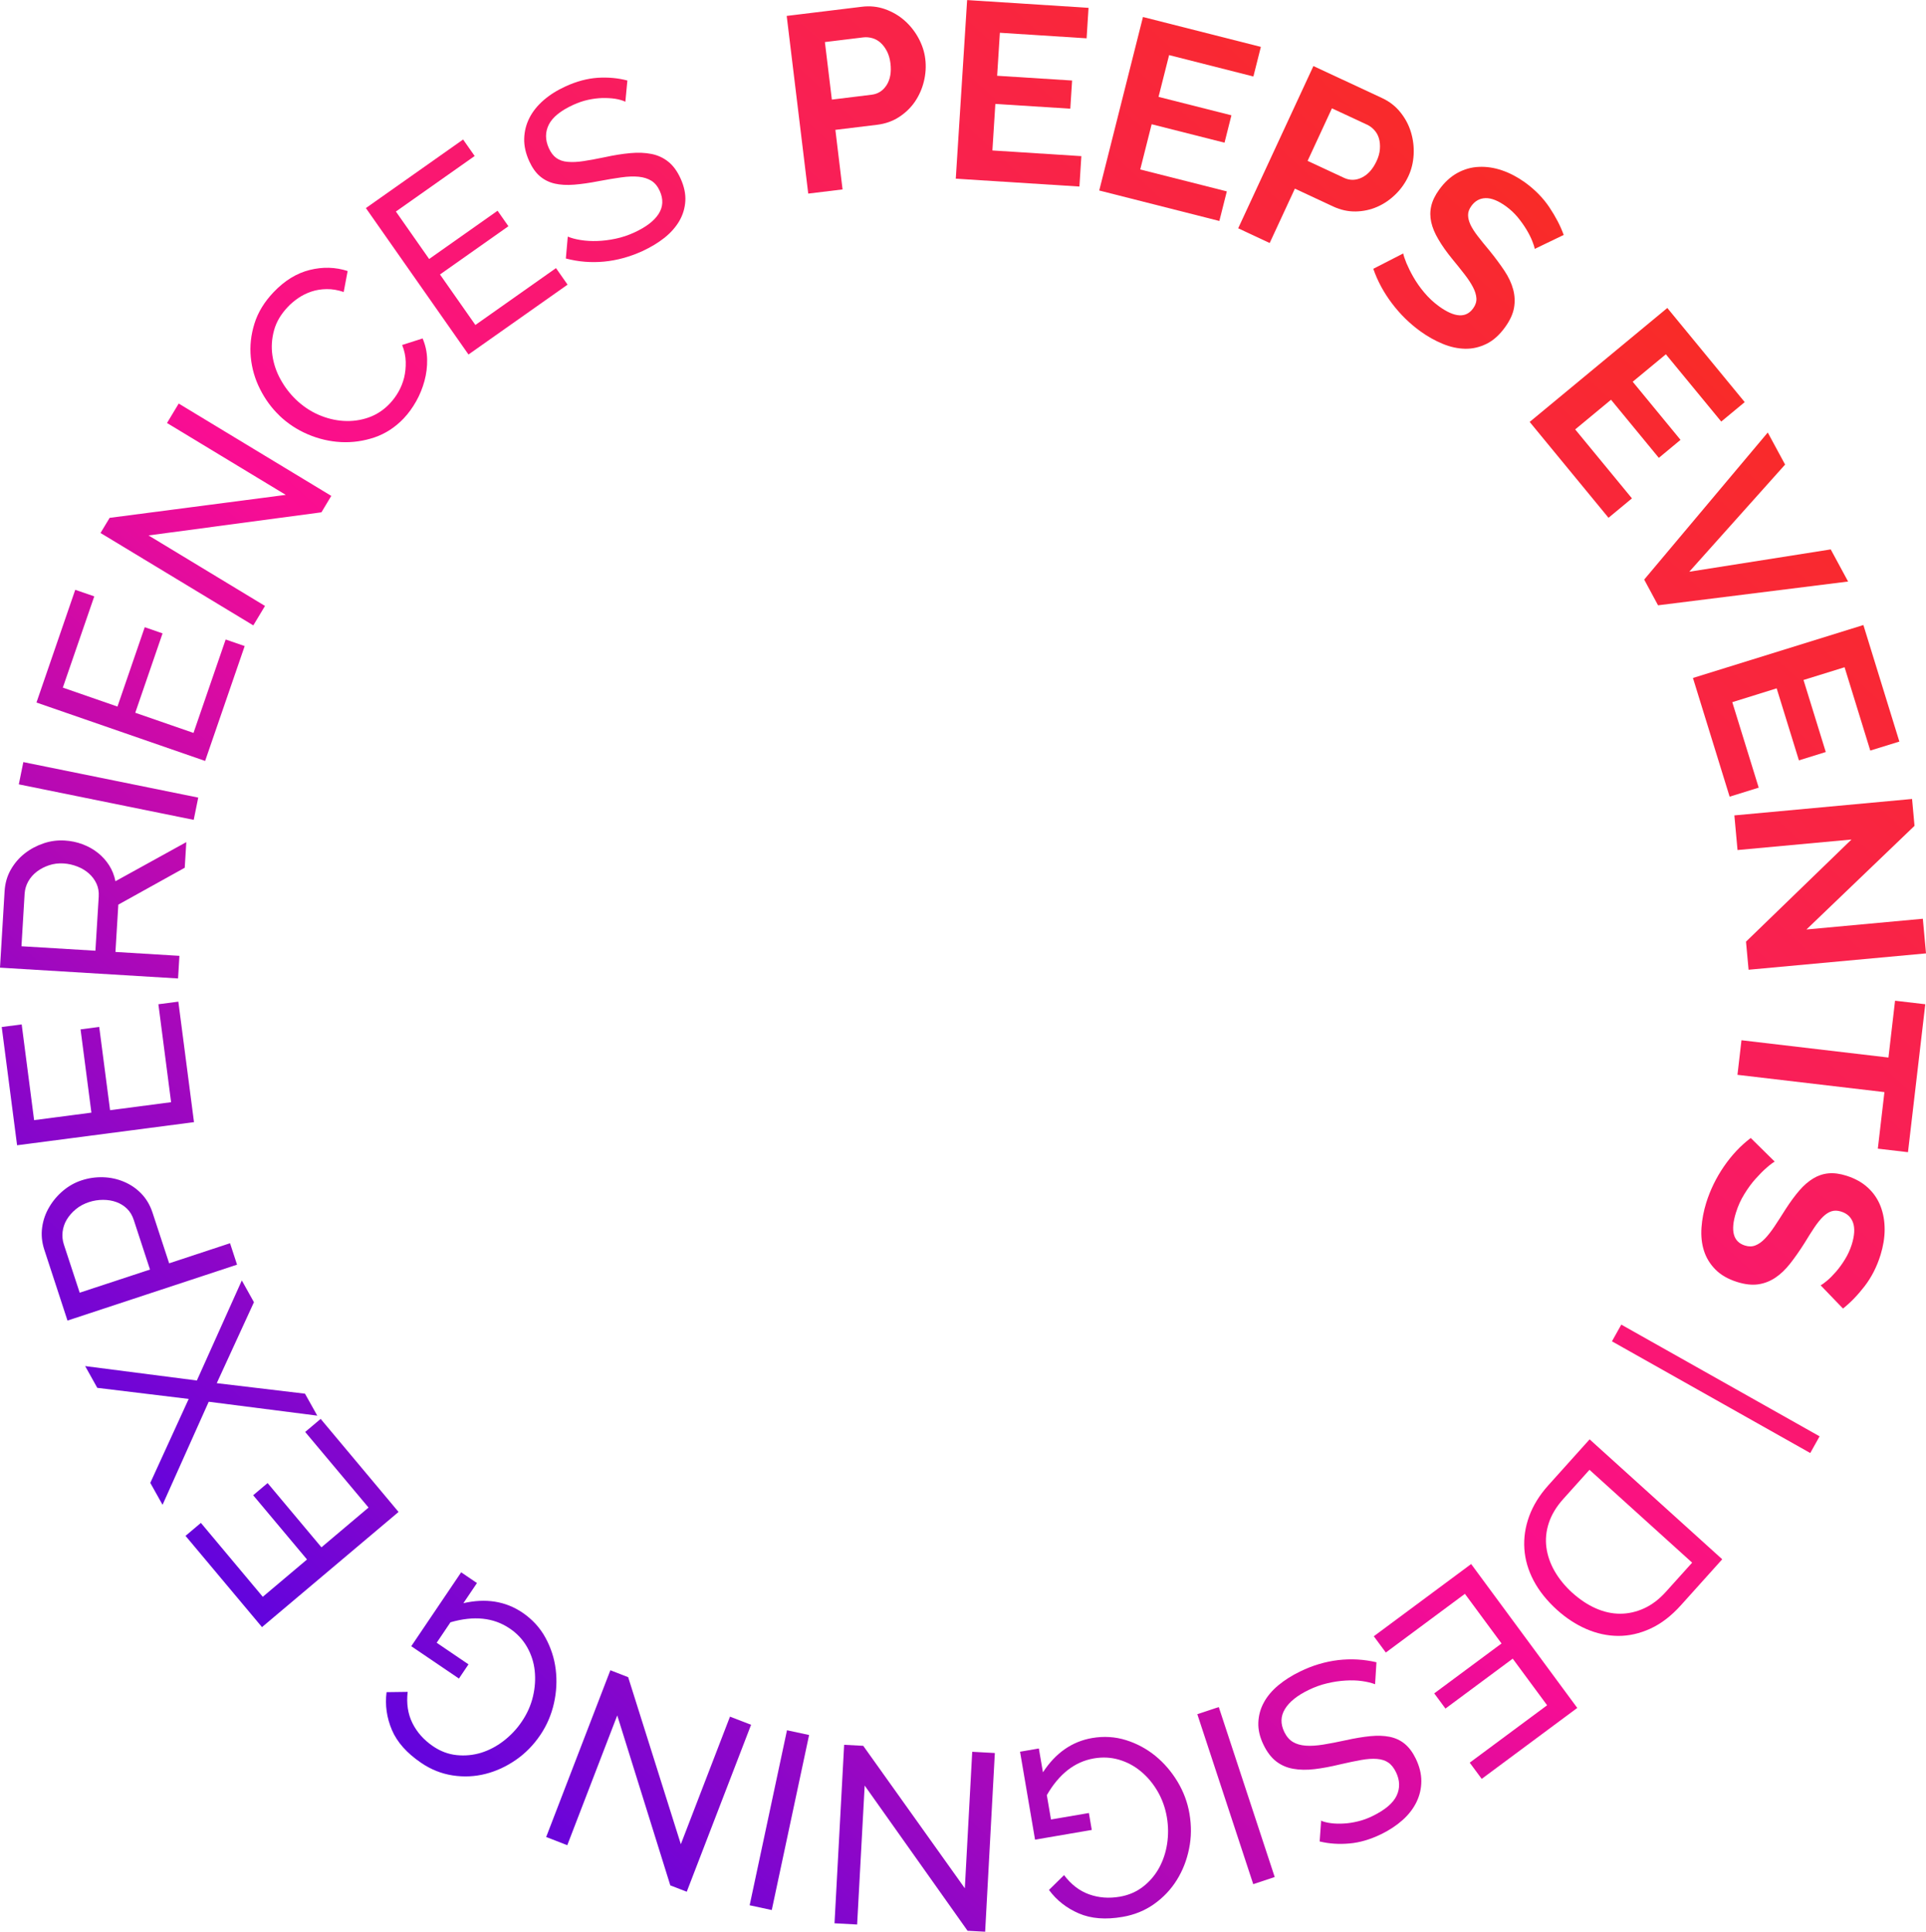<svg width="328" height="329" viewBox="0 0 328 329" fill="none" xmlns="http://www.w3.org/2000/svg">
<g clip-path="url(#clip0_8_2424)">
<path d="M137.644 32.974L133.976 2.711L146.765 1.153C148.147 0.981 149.468 1.116 150.715 1.558C151.962 2 153.063 2.637 154.029 3.484C154.994 4.33 155.789 5.336 156.413 6.477C157.036 7.63 157.428 8.808 157.574 10.034C157.733 11.31 157.648 12.586 157.342 13.85C157.036 15.113 156.523 16.266 155.826 17.297C155.117 18.339 154.212 19.21 153.124 19.922C152.035 20.633 150.788 21.075 149.407 21.247L142.266 22.117L143.489 32.262L137.632 32.974H137.644ZM141.654 16.965L148.453 16.131C149.529 15.996 150.373 15.457 150.996 14.487C151.607 13.518 151.828 12.279 151.644 10.771C151.546 9.998 151.351 9.323 151.057 8.746C150.752 8.158 150.397 7.679 149.981 7.299C149.566 6.919 149.089 6.649 148.575 6.502C148.049 6.354 147.536 6.305 147.022 6.367L140.481 7.164L141.667 16.965H141.654Z" fill="url(#paint0_linear_8_2424)"/>
<path d="M184.157 26.582L183.827 31.771L162.771 30.434L164.703 0.012L185.38 1.337L185.05 6.526L170.279 5.581L169.814 12.905L182.58 13.714L182.274 18.511L169.509 17.701L169.007 25.626L184.169 26.595L184.157 26.582Z" fill="url(#paint1_linear_8_2424)"/>
<path d="M208.929 32.593L207.658 37.635L187.201 32.446L194.648 2.895L214.725 7.986L213.454 13.027L199.099 9.384L197.301 16.499L209.712 19.639L208.538 24.301L196.127 21.16L194.183 28.864L208.917 32.593H208.929Z" fill="url(#paint2_linear_8_2424)"/>
<path d="M210.862 38.886L223.676 11.249L235.353 16.695C236.625 17.284 237.664 18.094 238.496 19.136C239.327 20.167 239.926 21.308 240.293 22.534C240.66 23.761 240.819 25.037 240.745 26.349C240.672 27.662 240.379 28.864 239.865 29.98C239.327 31.146 238.593 32.188 237.664 33.096C236.735 34.004 235.708 34.715 234.558 35.218C233.409 35.721 232.186 35.991 230.89 36.016C229.594 36.04 228.31 35.758 227.038 35.169L220.521 32.127L216.229 41.389L210.874 38.886H210.862ZM222.698 27.404L228.909 30.299C229.887 30.753 230.902 30.741 231.929 30.238C232.956 29.735 233.8 28.803 234.436 27.429C234.766 26.73 234.95 26.055 234.998 25.393C235.047 24.742 234.998 24.141 234.84 23.589C234.681 23.037 234.424 22.571 234.057 22.166C233.69 21.762 233.287 21.455 232.81 21.234L226.831 18.45L222.685 27.404H222.698Z" fill="url(#paint3_linear_8_2424)"/>
<path d="M261.373 42.382C261.324 42.1 261.19 41.671 260.957 41.082C260.725 40.493 260.407 39.843 259.979 39.132C259.551 38.42 259.05 37.709 258.475 37.009C257.888 36.31 257.228 35.685 256.482 35.145C255.161 34.188 254 33.722 253.009 33.746C252.007 33.771 251.2 34.213 250.564 35.096C250.197 35.611 250.014 36.114 250.014 36.629C250.014 37.144 250.16 37.696 250.429 38.285C250.711 38.874 251.126 39.524 251.689 40.248C252.251 40.972 252.899 41.781 253.657 42.677C254.623 43.867 255.467 45.008 256.189 46.087C256.91 47.166 257.411 48.234 257.693 49.289C257.974 50.344 258.023 51.386 257.839 52.429C257.656 53.472 257.154 54.563 256.335 55.704C255.382 57.029 254.33 57.986 253.156 58.562C251.982 59.139 250.772 59.421 249.525 59.397C248.277 59.372 246.994 59.102 245.697 58.562C244.389 58.023 243.142 57.324 241.931 56.453C240.073 55.115 238.447 53.521 237.04 51.656C235.634 49.792 234.583 47.829 233.874 45.78L238.972 43.167C239.033 43.523 239.217 44.075 239.51 44.799C239.816 45.523 240.207 46.332 240.709 47.203C241.21 48.074 241.821 48.958 242.567 49.841C243.313 50.724 244.145 51.509 245.098 52.196C247.739 54.097 249.671 54.208 250.882 52.515C251.285 51.963 251.469 51.386 251.432 50.797C251.395 50.209 251.2 49.571 250.845 48.896C250.491 48.221 250.001 47.473 249.378 46.676C248.754 45.879 248.057 44.995 247.263 44.038C246.309 42.861 245.538 41.769 244.952 40.751C244.352 39.745 243.949 38.776 243.741 37.844C243.533 36.911 243.533 35.991 243.741 35.096C243.949 34.188 244.401 33.256 245.086 32.311C245.991 31.06 247.018 30.103 248.18 29.465C249.341 28.827 250.564 28.472 251.86 28.423C253.144 28.361 254.452 28.558 255.785 29.011C257.118 29.465 258.402 30.14 259.661 31.035C261.397 32.287 262.804 33.722 263.867 35.317C264.931 36.911 265.75 38.481 266.301 40.015L261.385 42.382H261.373Z" fill="url(#paint4_linear_8_2424)"/>
<path d="M277.929 84.875L273.931 88.187L260.505 71.86L283.945 52.454L297.126 68.487L293.128 71.799L283.7 60.341L278.051 65.015L286.195 74.914L282.502 77.981L274.359 68.082L268.257 73.136L277.929 84.888V84.875Z" fill="url(#paint5_linear_8_2424)"/>
<path d="M303.985 79.146L287.686 97.375L311.774 93.572L314.733 99.043L282.367 103.092L280.007 98.712L301.051 73.663L304.01 79.134L303.985 79.146Z" fill="url(#paint6_linear_8_2424)"/>
<path d="M299.498 134.151L294.558 135.685L288.31 115.469L317.338 106.453L323.464 126.301L318.511 127.834L314.134 113.641L307.14 115.812L310.931 128.079L306.357 129.502L302.567 117.235L295.01 119.591L299.51 134.151H299.498Z" fill="url(#paint7_linear_8_2424)"/>
<path d="M315.296 142.984L295.903 144.775L295.365 138.874L325.628 136.077L326.044 140.653L307.641 158.305L327.462 156.477L328 162.378L297.786 165.162L297.346 160.378L315.308 142.984H315.296Z" fill="url(#paint8_linear_8_2424)"/>
<path d="M319.795 195.646L320.92 186.004L295.891 183.06L296.576 177.172L321.605 180.116L322.73 170.437L327.878 171.038L324.931 196.235L319.783 195.634L319.795 195.646Z" fill="url(#paint9_linear_8_2424)"/>
<path d="M310.038 218.929C310.295 218.794 310.662 218.524 311.138 218.131C311.628 217.726 312.129 217.211 312.679 216.586C313.217 215.96 313.731 215.261 314.207 214.476C314.684 213.703 315.063 212.869 315.345 211.998C315.834 210.44 315.907 209.189 315.577 208.244C315.247 207.3 314.562 206.662 313.523 206.343C312.924 206.159 312.386 206.146 311.897 206.306C311.407 206.465 310.931 206.772 310.466 207.226C310.001 207.68 309.512 208.281 308.999 209.041C308.497 209.802 307.935 210.673 307.323 211.691C306.504 212.991 305.685 214.157 304.89 215.175C304.095 216.193 303.239 217.015 302.335 217.616C301.43 218.217 300.452 218.597 299.4 218.745C298.349 218.892 297.162 218.757 295.83 218.34C294.277 217.849 293.042 217.138 292.125 216.205C291.208 215.273 290.56 214.206 290.181 213.004C289.802 211.801 289.667 210.501 289.765 209.09C289.863 207.68 290.132 206.269 290.572 204.846C291.257 202.663 292.259 200.602 293.58 198.676C294.9 196.75 296.417 195.131 298.153 193.818L302.237 197.842C301.919 198.013 301.454 198.357 300.867 198.872C300.268 199.387 299.645 200.025 298.972 200.773C298.3 201.522 297.664 202.393 297.065 203.374C296.453 204.355 295.989 205.398 295.634 206.527C294.668 209.642 295.169 211.507 297.162 212.133C297.811 212.341 298.41 212.329 298.96 212.108C299.51 211.887 300.048 211.507 300.574 210.955C301.1 210.403 301.65 209.704 302.212 208.857C302.775 208.011 303.386 207.066 304.047 206.011C304.866 204.736 305.661 203.656 306.419 202.773C307.177 201.89 307.984 201.203 308.791 200.712C309.598 200.221 310.466 199.927 311.395 199.841C312.312 199.755 313.339 199.89 314.452 200.246C315.919 200.712 317.142 201.387 318.12 202.295C319.098 203.202 319.808 204.257 320.272 205.472C320.737 206.686 320.957 207.986 320.957 209.397C320.957 210.808 320.712 212.243 320.26 213.727C319.624 215.776 318.707 217.555 317.533 219.076C316.36 220.597 315.137 221.86 313.865 222.866L310.075 218.929H310.038Z" fill="url(#paint10_linear_8_2424)"/>
<path d="M276.107 225.602L309.879 244.628L308.289 247.474L274.517 228.448L276.107 225.602Z" fill="url(#paint11_linear_8_2424)"/>
<path d="M270.727 245.155L293.299 265.568L286.243 273.418C284.617 275.222 282.893 276.546 281.071 277.381C279.249 278.215 277.415 278.632 275.569 278.62C273.723 278.607 271.925 278.215 270.14 277.442C268.367 276.669 266.704 275.577 265.151 274.179C263.439 272.621 262.107 270.965 261.177 269.199C260.248 267.432 259.722 265.629 259.6 263.777C259.478 261.924 259.747 260.084 260.419 258.244C261.092 256.404 262.168 254.662 263.659 252.994L270.702 245.155H270.727ZM267.768 271.272C269.039 272.425 270.372 273.308 271.754 273.921C273.136 274.535 274.53 274.841 275.911 274.841C277.293 274.841 278.65 274.535 279.983 273.934C281.316 273.32 282.551 272.388 283.7 271.112L288.175 266.144L270.69 250.332L266.215 255.312C265.053 256.613 264.234 257.962 263.769 259.373C263.305 260.783 263.17 262.182 263.354 263.556C263.537 264.93 264.002 266.279 264.76 267.604C265.518 268.916 266.521 270.143 267.768 271.284V271.272Z" fill="url(#paint12_linear_8_2424)"/>
<path d="M236.001 281.441L233.959 278.681L250.539 266.377L268.611 290.887L252.337 302.97L250.295 300.209L263.476 290.433L257.619 282.496L246.162 290.997L244.254 288.409L255.712 279.908L249.476 271.456L235.989 281.466L236.001 281.441Z" fill="url(#paint13_linear_8_2424)"/>
<path d="M224.923 310.072C225.4 310.281 225.987 310.428 226.659 310.514C227.332 310.6 228.053 310.624 228.836 310.575C229.606 310.538 230.413 310.416 231.257 310.207C232.101 310.011 232.92 309.704 233.751 309.299C235.879 308.257 237.248 307.103 237.847 305.828C238.447 304.552 238.41 303.215 237.737 301.829C237.371 301.08 236.93 300.528 236.417 300.185C235.903 299.829 235.255 299.633 234.485 299.572C233.715 299.51 232.822 299.572 231.795 299.756C230.768 299.94 229.582 300.185 228.212 300.504C226.647 300.884 225.204 301.154 223.872 301.313C222.539 301.473 221.316 301.448 220.228 301.252C219.127 301.056 218.174 300.639 217.33 299.989C216.498 299.338 215.777 298.406 215.178 297.167C214.542 295.855 214.249 294.591 214.297 293.377C214.346 292.162 214.652 291.021 215.239 289.954C215.814 288.887 216.645 287.918 217.697 287.035C218.76 286.151 219.995 285.366 221.414 284.679C223.517 283.649 225.669 283.011 227.882 282.741C230.083 282.484 232.26 282.606 234.412 283.109L234.179 286.851C233.556 286.618 232.81 286.434 231.942 286.311C231.073 286.188 230.144 286.164 229.142 286.225C228.139 286.286 227.1 286.434 226.036 286.691C224.972 286.937 223.908 287.317 222.857 287.832C220.9 288.777 219.555 289.868 218.822 291.083C218.076 292.309 218.051 293.61 218.724 294.996C219.103 295.769 219.592 296.333 220.191 296.689C220.79 297.045 221.524 297.253 222.38 297.314C223.236 297.376 224.226 297.314 225.363 297.13C226.5 296.946 227.76 296.701 229.166 296.394C230.719 296.051 232.113 295.818 233.348 295.695C234.583 295.572 235.695 295.609 236.661 295.806C237.627 296.002 238.483 296.394 239.217 296.995C239.951 297.597 240.574 298.431 241.1 299.51C241.736 300.823 242.054 302.098 242.054 303.337C242.054 304.576 241.785 305.754 241.247 306.883C240.709 307.999 239.926 309.029 238.887 309.962C237.847 310.894 236.625 311.704 235.219 312.39C233.372 313.286 231.563 313.826 229.802 313.973C228.041 314.132 226.354 314.022 224.74 313.629L224.996 310.023L224.923 310.072Z" fill="url(#paint14_linear_8_2424)"/>
<path d="M207.56 290.739L217.085 319.689L213.429 320.904L203.904 291.954L207.56 290.739Z" fill="url(#paint15_linear_8_2424)"/>
<path d="M177.615 301.853C179.767 298.553 182.567 296.603 185.991 296.014C187.984 295.671 189.916 295.793 191.762 296.37C193.609 296.946 195.284 297.854 196.763 299.056C198.243 300.271 199.502 301.731 200.529 303.436C201.556 305.141 202.241 306.969 202.571 308.919C202.914 310.955 202.901 312.93 202.498 314.881C202.107 316.819 201.41 318.598 200.407 320.205C199.404 321.812 198.12 323.173 196.543 324.289C194.966 325.406 193.181 326.13 191.188 326.473C188.29 326.976 185.807 326.78 183.729 325.884C181.65 324.989 179.951 323.664 178.642 321.885L181.21 319.358C182.408 320.953 183.827 322.045 185.465 322.633C187.104 323.222 188.84 323.357 190.698 323.038C192.215 322.781 193.535 322.204 194.66 321.333C195.785 320.462 196.69 319.395 197.375 318.168C198.059 316.929 198.524 315.555 198.756 314.059C198.989 312.55 198.976 311.041 198.72 309.508C198.451 307.901 197.913 306.429 197.142 305.092C196.36 303.755 195.418 302.626 194.306 301.706C193.193 300.774 191.946 300.111 190.576 299.707C189.207 299.302 187.776 299.228 186.284 299.486C183.02 300.05 180.354 302.135 178.275 305.742L178.985 309.888L185.441 308.784L185.93 311.667L176.27 313.323L173.715 298.345L176.918 297.793L177.615 301.853Z" fill="url(#paint16_linear_8_2424)"/>
<path d="M164.312 321.591L165.571 298.357L169.423 298.566L167.772 329L164.777 328.841L147.255 304.11L145.971 327.773L142.119 327.565L143.758 297.167L147.01 297.339L164.3 321.591H164.312Z" fill="url(#paint17_linear_8_2424)"/>
<path d="M137.791 295.499L131.432 325.308L127.666 324.498L134.025 294.689L137.791 295.499Z" fill="url(#paint18_linear_8_2424)"/>
<path d="M115.953 314.083L124.316 292.371L127.911 293.757L116.955 322.192L114.155 321.112L105.119 292.162L96.609 314.267L93.014 312.869L103.945 284.471L106.978 285.649L115.94 314.071L115.953 314.083Z" fill="url(#paint19_linear_8_2424)"/>
<path d="M78.903 273.05C82.743 272.167 86.093 272.707 88.979 274.657C90.654 275.798 91.962 277.221 92.892 278.926C93.821 280.631 94.408 282.435 94.64 284.336C94.873 286.237 94.775 288.163 94.335 290.114C93.894 292.064 93.124 293.855 92.023 295.487C90.874 297.192 89.48 298.615 87.866 299.731C86.24 300.86 84.516 301.657 82.682 302.123C80.848 302.589 78.977 302.675 77.082 302.381C75.174 302.086 73.389 301.375 71.714 300.234C69.281 298.578 67.618 296.713 66.737 294.628C65.857 292.543 65.551 290.396 65.832 288.2L69.427 288.151C69.195 290.138 69.464 291.905 70.234 293.463C71.005 295.02 72.166 296.333 73.731 297.4C75.003 298.271 76.348 298.774 77.766 298.921C79.185 299.069 80.567 298.934 81.912 298.529C83.257 298.112 84.54 297.449 85.751 296.517C86.961 295.585 88.001 294.493 88.857 293.217C89.774 291.868 90.409 290.445 90.764 288.936C91.119 287.44 91.216 285.967 91.058 284.52C90.899 283.072 90.458 281.735 89.749 280.496C89.04 279.257 88.062 278.202 86.802 277.356C84.064 275.491 80.701 275.148 76.715 276.301L74.367 279.785L79.784 283.465L78.158 285.882L70.039 280.374L78.537 267.788L81.227 269.616L78.928 273.026L78.903 273.05Z" fill="url(#paint20_linear_8_2424)"/>
<path d="M51.991 243.867L54.608 241.659L67.874 257.508L44.618 277.123L31.596 261.581L34.212 259.373L44.752 271.959L52.285 265.604L43.114 254.662L45.572 252.589L54.742 263.531L62.763 256.76L51.967 243.879L51.991 243.867Z" fill="url(#paint21_linear_8_2424)"/>
<path d="M25.592 252.564L32.134 238.261L16.568 236.372L14.502 232.667L33.528 235.121L41.182 218.082L43.248 221.787L36.914 235.575L51.942 237.366L54.033 241.107L35.545 238.74L27.683 256.294L25.592 252.552V252.564Z" fill="url(#paint22_linear_8_2424)"/>
<path d="M40.363 215.395L11.494 224.915L7.544 212.844C7.129 211.568 7.006 210.305 7.177 209.053C7.349 207.802 7.752 206.649 8.388 205.582C9.012 204.515 9.806 203.582 10.76 202.785C11.714 201.988 12.765 201.399 13.902 201.031C15.101 200.638 16.311 200.467 17.558 200.503C18.806 200.54 19.98 200.798 21.092 201.264C22.205 201.73 23.195 202.393 24.051 203.276C24.907 204.159 25.543 205.226 25.971 206.514L28.808 215.162L39.176 211.74L40.375 215.408L40.363 215.395ZM25.543 216.217L22.78 207.778C22.535 207.017 22.156 206.379 21.642 205.876C21.129 205.373 20.53 204.993 19.821 204.735C19.124 204.478 18.366 204.355 17.558 204.355C16.752 204.355 15.932 204.478 15.125 204.748C14.282 205.03 13.548 205.422 12.912 205.95C12.276 206.477 11.763 207.066 11.371 207.716C10.98 208.367 10.748 209.066 10.662 209.802C10.577 210.538 10.65 211.262 10.882 211.973L13.572 220.167L25.567 216.217H25.543Z" fill="url(#paint23_linear_8_2424)"/>
<path d="M26.974 171.038L30.373 170.597L33.038 191.119L2.91 195.057L0.293 174.915L3.693 174.473L5.808 190.776L15.566 189.5L13.719 175.319L16.898 174.902L18.745 189.083L29.138 187.721L26.974 171.038Z" fill="url(#paint24_linear_8_2424)"/>
<path d="M30.324 166.647L0 164.807L0.783 151.779C0.868 150.442 1.211 149.215 1.834 148.124C2.458 147.032 3.252 146.1 4.231 145.339C5.209 144.578 6.285 144.014 7.459 143.622C8.633 143.229 9.831 143.082 11.029 143.155C12.081 143.217 13.095 143.425 14.062 143.793C15.027 144.149 15.896 144.64 16.654 145.241C17.412 145.842 18.06 146.553 18.586 147.375C19.111 148.197 19.466 149.105 19.662 150.086L31.73 143.425L31.461 147.792L20.151 154.073L19.662 162.132L30.556 162.795L30.324 166.647ZM16.25 161.912L16.813 152.699C16.862 151.902 16.739 151.166 16.434 150.503C16.128 149.841 15.7 149.264 15.15 148.774C14.6 148.283 13.939 147.878 13.181 147.584C12.423 147.289 11.64 147.105 10.809 147.056C9.953 147.007 9.146 147.105 8.364 147.363C7.593 147.621 6.896 147.976 6.285 148.443C5.674 148.909 5.184 149.461 4.818 150.111C4.451 150.761 4.243 151.46 4.194 152.209L3.656 161.163L16.262 161.924L16.25 161.912Z" fill="url(#paint25_linear_8_2424)"/>
<path d="M32.99 139.635L3.204 133.587L3.974 129.797L33.76 135.844L32.99 139.635Z" fill="url(#paint26_linear_8_2424)"/>
<path d="M38.431 108.918L41.671 110.035L34.934 129.6L6.211 119.652L12.814 100.454L16.055 101.57L10.699 117.113L20.004 120.339L24.65 106.821L27.683 107.876L23.036 121.394L32.953 124.829L38.431 108.918Z" fill="url(#paint27_linear_8_2424)"/>
<path d="M25.274 91.18L45.131 103.202L43.138 106.514L17.118 90.775L18.671 88.199L48.665 84.286L28.441 72.044L30.434 68.732L56.417 84.458L54.742 87.255L25.286 91.192L25.274 91.18Z" fill="url(#paint28_linear_8_2424)"/>
<path d="M47.565 70.756C46.244 69.492 45.156 67.996 44.288 66.278C43.419 64.561 42.894 62.746 42.71 60.844C42.527 58.943 42.735 57.041 43.334 55.115C43.933 53.19 45.021 51.411 46.599 49.755C48.469 47.792 50.523 46.529 52.749 45.977C54.974 45.425 57.126 45.486 59.205 46.161L58.532 49.73C57.518 49.387 56.552 49.227 55.635 49.24C54.718 49.252 53.849 49.387 53.042 49.657C52.235 49.927 51.489 50.295 50.817 50.748C50.145 51.215 49.533 51.718 49.007 52.282C47.846 53.508 47.063 54.821 46.672 56.256C46.281 57.692 46.183 59.102 46.391 60.525C46.599 61.948 47.051 63.31 47.772 64.61C48.482 65.91 49.362 67.051 50.389 68.045C51.538 69.149 52.822 70.02 54.228 70.633C55.635 71.247 57.065 71.602 58.52 71.688C59.975 71.774 61.382 71.59 62.751 71.112C64.12 70.633 65.319 69.848 66.358 68.756C66.908 68.18 67.41 67.517 67.838 66.769C68.266 66.021 68.596 65.211 68.816 64.353C69.024 63.482 69.121 62.574 69.097 61.629C69.073 60.685 68.877 59.716 68.486 58.759L71.97 57.642C72.46 58.783 72.716 59.973 72.741 61.212C72.765 62.451 72.618 63.666 72.288 64.88C71.958 66.094 71.493 67.248 70.87 68.352C70.246 69.456 69.537 70.437 68.73 71.283C67.287 72.792 65.637 73.859 63.778 74.497C61.919 75.123 60.012 75.393 58.08 75.295C56.148 75.197 54.253 74.755 52.419 73.97C50.585 73.185 48.971 72.118 47.565 70.768V70.756Z" fill="url(#paint29_linear_8_2424)"/>
<path d="M94.689 45.67L96.658 48.479L79.784 60.378L62.311 35.439L78.867 23.761L80.835 26.57L67.422 36.028L73.083 44.112L84.736 35.893L86.582 38.531L74.93 46.749L80.958 55.349L94.677 45.67H94.689Z" fill="url(#paint30_linear_8_2424)"/>
<path d="M106.464 17.309C105.987 17.088 105.413 16.928 104.74 16.818C104.068 16.72 103.346 16.683 102.576 16.695C101.805 16.72 100.998 16.818 100.155 17.002C99.311 17.186 98.48 17.468 97.648 17.849C95.496 18.83 94.102 19.958 93.466 21.222C92.831 22.485 92.831 23.823 93.466 25.233C93.809 25.994 94.237 26.546 94.75 26.914C95.264 27.282 95.9 27.503 96.67 27.564C97.44 27.637 98.333 27.601 99.36 27.441C100.387 27.282 101.585 27.073 102.967 26.779C104.532 26.435 105.987 26.202 107.332 26.08C108.665 25.957 109.888 26.006 110.976 26.227C112.064 26.448 113.018 26.901 113.837 27.564C114.656 28.226 115.353 29.183 115.916 30.434C116.515 31.759 116.784 33.035 116.711 34.249C116.637 35.464 116.295 36.592 115.684 37.647C115.072 38.69 114.228 39.647 113.152 40.506C112.064 41.364 110.817 42.113 109.386 42.775C107.259 43.744 105.082 44.345 102.881 44.554C100.668 44.762 98.504 44.59 96.364 44.026L96.694 40.297C97.306 40.555 98.052 40.751 98.92 40.886C99.788 41.021 100.717 41.082 101.72 41.045C102.722 41.008 103.762 40.886 104.838 40.653C105.914 40.432 106.978 40.076 108.041 39.586C110.01 38.678 111.392 37.635 112.162 36.433C112.932 35.231 112.993 33.931 112.358 32.52C112.003 31.735 111.526 31.158 110.939 30.79C110.34 30.422 109.619 30.189 108.775 30.103C107.919 30.017 106.929 30.054 105.792 30.214C104.654 30.373 103.383 30.582 101.964 30.852C100.412 31.158 99.005 31.354 97.77 31.453C96.523 31.551 95.423 31.489 94.469 31.269C93.515 31.048 92.672 30.631 91.95 30.017C91.229 29.404 90.63 28.545 90.128 27.453C89.529 26.129 89.236 24.841 89.272 23.602C89.309 22.363 89.603 21.185 90.165 20.081C90.727 18.977 91.534 17.971 92.598 17.051C93.662 16.131 94.897 15.358 96.328 14.708C98.198 13.85 100.02 13.371 101.781 13.248C103.542 13.138 105.229 13.285 106.843 13.714L106.501 17.309H106.464Z" fill="url(#paint31_linear_8_2424)"/>
</g>
<defs>
<linearGradient id="paint0_linear_8_2424" x1="231.966" y1="-84.323" x2="-74.815" y2="248.559" gradientUnits="userSpaceOnUse">
<stop stop-color="#FA3500"/>
<stop offset="0.28" stop-color="#F9224C"/>
<stop offset="0.55" stop-color="#FA0D92"/>
<stop offset="1" stop-color="#2200FD"/>
</linearGradient>
<linearGradient id="paint1_linear_8_2424" x1="250.429" y1="-67.309" x2="-56.352" y2="265.586" gradientUnits="userSpaceOnUse">
<stop stop-color="#FA3500"/>
<stop offset="0.28" stop-color="#F9224C"/>
<stop offset="0.55" stop-color="#FA0D92"/>
<stop offset="1" stop-color="#2200FD"/>
</linearGradient>
<linearGradient id="paint2_linear_8_2424" x1="267.193" y1="-51.865" x2="-39.588" y2="281.03" gradientUnits="userSpaceOnUse">
<stop stop-color="#FA3500"/>
<stop offset="0.28" stop-color="#F9224C"/>
<stop offset="0.55" stop-color="#FA0D92"/>
<stop offset="1" stop-color="#2200FD"/>
</linearGradient>
<linearGradient id="paint3_linear_8_2424" x1="284.153" y1="-36.224" x2="-22.628" y2="296.658" gradientUnits="userSpaceOnUse">
<stop stop-color="#FA3500"/>
<stop offset="0.28" stop-color="#F9224C"/>
<stop offset="0.55" stop-color="#FA0D92"/>
<stop offset="1" stop-color="#2200FD"/>
</linearGradient>
<linearGradient id="paint4_linear_8_2424" x1="305.856" y1="-16.217" x2="-0.925" y2="316.665" gradientUnits="userSpaceOnUse">
<stop stop-color="#FA3500"/>
<stop offset="0.28" stop-color="#F9224C"/>
<stop offset="0.55" stop-color="#FA0D92"/>
<stop offset="1" stop-color="#2200FD"/>
</linearGradient>
<linearGradient id="paint5_linear_8_2424" x1="334.102" y1="9.801" x2="27.321" y2="342.684" gradientUnits="userSpaceOnUse">
<stop stop-color="#FA3500"/>
<stop offset="0.28" stop-color="#F9224C"/>
<stop offset="0.55" stop-color="#FA0D92"/>
<stop offset="1" stop-color="#2200FD"/>
</linearGradient>
<linearGradient id="paint6_linear_8_2424" x1="357.896" y1="31.735" x2="51.115" y2="364.617" gradientUnits="userSpaceOnUse">
<stop stop-color="#FA3500"/>
<stop offset="0.28" stop-color="#F9224C"/>
<stop offset="0.55" stop-color="#FA0D92"/>
<stop offset="1" stop-color="#2200FD"/>
</linearGradient>
<linearGradient id="paint7_linear_8_2424" x1="373.963" y1="46.541" x2="67.182" y2="379.423" gradientUnits="userSpaceOnUse">
<stop stop-color="#FA3500"/>
<stop offset="0.28" stop-color="#F9224C"/>
<stop offset="0.55" stop-color="#FA0D92"/>
<stop offset="1" stop-color="#2200FD"/>
</linearGradient>
<linearGradient id="paint8_linear_8_2424" x1="391.876" y1="63.04" x2="85.095" y2="395.935" gradientUnits="userSpaceOnUse">
<stop stop-color="#FA3500"/>
<stop offset="0.28" stop-color="#F9224C"/>
<stop offset="0.55" stop-color="#FA0D92"/>
<stop offset="1" stop-color="#2200FD"/>
</linearGradient>
<linearGradient id="paint9_linear_8_2424" x1="409.3" y1="79.097" x2="102.519" y2="411.992" gradientUnits="userSpaceOnUse">
<stop stop-color="#FA3500"/>
<stop offset="0.28" stop-color="#F9224C"/>
<stop offset="0.55" stop-color="#FA0D92"/>
<stop offset="1" stop-color="#2200FD"/>
</linearGradient>
<linearGradient id="paint10_linear_8_2424" x1="417.419" y1="86.593" x2="110.638" y2="419.475" gradientUnits="userSpaceOnUse">
<stop stop-color="#FA3500"/>
<stop offset="0.28" stop-color="#F9224C"/>
<stop offset="0.55" stop-color="#FA0D92"/>
<stop offset="1" stop-color="#2200FD"/>
</linearGradient>
<linearGradient id="paint11_linear_8_2424" x1="423.961" y1="92.628" x2="117.18" y2="425.51" gradientUnits="userSpaceOnUse">
<stop stop-color="#FA3500"/>
<stop offset="0.28" stop-color="#F9224C"/>
<stop offset="0.55" stop-color="#FA0D92"/>
<stop offset="1" stop-color="#2200FD"/>
</linearGradient>
<linearGradient id="paint12_linear_8_2424" x1="427.824" y1="96.185" x2="121.043" y2="429.068" gradientUnits="userSpaceOnUse">
<stop stop-color="#FA3500"/>
<stop offset="0.28" stop-color="#F9224C"/>
<stop offset="0.55" stop-color="#FA0D92"/>
<stop offset="1" stop-color="#2200FD"/>
</linearGradient>
<linearGradient id="paint13_linear_8_2424" x1="425.746" y1="94.259" x2="118.965" y2="427.154" gradientUnits="userSpaceOnUse">
<stop stop-color="#FA3500"/>
<stop offset="0.28" stop-color="#F9224C"/>
<stop offset="0.55" stop-color="#FA0D92"/>
<stop offset="1" stop-color="#2200FD"/>
</linearGradient>
<linearGradient id="paint14_linear_8_2424" x1="420.06" y1="89.021" x2="113.279" y2="421.904" gradientUnits="userSpaceOnUse">
<stop stop-color="#FA3500"/>
<stop offset="0.28" stop-color="#F9224C"/>
<stop offset="0.55" stop-color="#FA0D92"/>
<stop offset="1" stop-color="#2200FD"/>
</linearGradient>
<linearGradient id="paint15_linear_8_2424" x1="414.069" y1="83.501" x2="107.287" y2="416.383" gradientUnits="userSpaceOnUse">
<stop stop-color="#FA3500"/>
<stop offset="0.28" stop-color="#F9224C"/>
<stop offset="0.55" stop-color="#FA0D92"/>
<stop offset="1" stop-color="#2200FD"/>
</linearGradient>
<linearGradient id="paint16_linear_8_2424" x1="403.162" y1="73.454" x2="96.381" y2="406.337" gradientUnits="userSpaceOnUse">
<stop stop-color="#FA3500"/>
<stop offset="0.28" stop-color="#F9224C"/>
<stop offset="0.55" stop-color="#FA0D92"/>
<stop offset="1" stop-color="#2200FD"/>
</linearGradient>
<linearGradient id="paint17_linear_8_2424" x1="387.988" y1="59.47" x2="81.207" y2="392.353" gradientUnits="userSpaceOnUse">
<stop stop-color="#FA3500"/>
<stop offset="0.28" stop-color="#F9224C"/>
<stop offset="0.55" stop-color="#FA0D92"/>
<stop offset="1" stop-color="#2200FD"/>
</linearGradient>
<linearGradient id="paint18_linear_8_2424" x1="373.963" y1="46.541" x2="67.182" y2="379.435" gradientUnits="userSpaceOnUse">
<stop stop-color="#FA3500"/>
<stop offset="0.28" stop-color="#F9224C"/>
<stop offset="0.55" stop-color="#FA0D92"/>
<stop offset="1" stop-color="#2200FD"/>
</linearGradient>
<linearGradient id="paint19_linear_8_2424" x1="358.581" y1="32.36" x2="51.8" y2="365.255" gradientUnits="userSpaceOnUse">
<stop stop-color="#FA3500"/>
<stop offset="0.28" stop-color="#F9224C"/>
<stop offset="0.55" stop-color="#FA0D92"/>
<stop offset="1" stop-color="#2200FD"/>
</linearGradient>
<linearGradient id="paint20_linear_8_2424" x1="334.212" y1="9.912" x2="27.431" y2="342.794" gradientUnits="userSpaceOnUse">
<stop stop-color="#FA3500"/>
<stop offset="0.28" stop-color="#F9224C"/>
<stop offset="0.55" stop-color="#FA0D92"/>
<stop offset="1" stop-color="#2200FD"/>
</linearGradient>
<linearGradient id="paint21_linear_8_2424" x1="303.9" y1="-18.032" x2="-2.881" y2="314.85" gradientUnits="userSpaceOnUse">
<stop stop-color="#FA3500"/>
<stop offset="0.28" stop-color="#F9224C"/>
<stop offset="0.55" stop-color="#FA0D92"/>
<stop offset="1" stop-color="#2200FD"/>
</linearGradient>
<linearGradient id="paint22_linear_8_2424" x1="284.263" y1="-36.126" x2="-22.518" y2="296.756" gradientUnits="userSpaceOnUse">
<stop stop-color="#FA3500"/>
<stop offset="0.28" stop-color="#F9224C"/>
<stop offset="0.55" stop-color="#FA0D92"/>
<stop offset="1" stop-color="#2200FD"/>
</linearGradient>
<linearGradient id="paint23_linear_8_2424" x1="265.701" y1="-53.239" x2="-41.08" y2="279.656" gradientUnits="userSpaceOnUse">
<stop stop-color="#FA3500"/>
<stop offset="0.28" stop-color="#F9224C"/>
<stop offset="0.55" stop-color="#FA0D92"/>
<stop offset="1" stop-color="#2200FD"/>
</linearGradient>
<linearGradient id="paint24_linear_8_2424" x1="247.959" y1="-69.578" x2="-58.821" y2="263.304" gradientUnits="userSpaceOnUse">
<stop stop-color="#FA3500"/>
<stop offset="0.28" stop-color="#F9224C"/>
<stop offset="0.55" stop-color="#FA0D92"/>
<stop offset="1" stop-color="#2200FD"/>
</linearGradient>
<linearGradient id="paint25_linear_8_2424" x1="234.827" y1="-81.686" x2="-71.954" y2="251.197" gradientUnits="userSpaceOnUse">
<stop stop-color="#FA3500"/>
<stop offset="0.28" stop-color="#F9224C"/>
<stop offset="0.55" stop-color="#FA0D92"/>
<stop offset="1" stop-color="#2200FD"/>
</linearGradient>
<linearGradient id="paint26_linear_8_2424" x1="224.948" y1="-90.788" x2="-81.834" y2="242.107" gradientUnits="userSpaceOnUse">
<stop stop-color="#FA3500"/>
<stop offset="0.28" stop-color="#F9224C"/>
<stop offset="0.55" stop-color="#FA0D92"/>
<stop offset="1" stop-color="#2200FD"/>
</linearGradient>
<linearGradient id="paint27_linear_8_2424" x1="218.112" y1="-97.093" x2="-88.669" y2="235.802" gradientUnits="userSpaceOnUse">
<stop stop-color="#FA3500"/>
<stop offset="0.28" stop-color="#F9224C"/>
<stop offset="0.55" stop-color="#FA0D92"/>
<stop offset="1" stop-color="#2200FD"/>
</linearGradient>
<linearGradient id="paint28_linear_8_2424" x1="211.497" y1="-103.19" x2="-95.284" y2="229.705" gradientUnits="userSpaceOnUse">
<stop stop-color="#FA3500"/>
<stop offset="0.28" stop-color="#F9224C"/>
<stop offset="0.55" stop-color="#FA0D92"/>
<stop offset="1" stop-color="#2200FD"/>
</linearGradient>
<linearGradient id="paint29_linear_8_2424" x1="209.37" y1="-105.14" x2="-97.411" y2="227.742" gradientUnits="userSpaceOnUse">
<stop stop-color="#FA3500"/>
<stop offset="0.28" stop-color="#F9224C"/>
<stop offset="0.55" stop-color="#FA0D92"/>
<stop offset="1" stop-color="#2200FD"/>
</linearGradient>
<linearGradient id="paint30_linear_8_2424" x1="211.974" y1="-102.736" x2="-94.807" y2="230.147" gradientUnits="userSpaceOnUse">
<stop stop-color="#FA3500"/>
<stop offset="0.28" stop-color="#F9224C"/>
<stop offset="0.55" stop-color="#FA0D92"/>
<stop offset="1" stop-color="#2200FD"/>
</linearGradient>
<linearGradient id="paint31_linear_8_2424" x1="218.137" y1="-97.068" x2="-88.644" y2="235.814" gradientUnits="userSpaceOnUse">
<stop stop-color="#FA3500"/>
<stop offset="0.28" stop-color="#F9224C"/>
<stop offset="0.55" stop-color="#FA0D92"/>
<stop offset="1" stop-color="#2200FD"/>
</linearGradient>
<clipPath id="clip0_8_2424">
<rect width="328" height="329" fill="white"/>
</clipPath>
</defs>
</svg>
